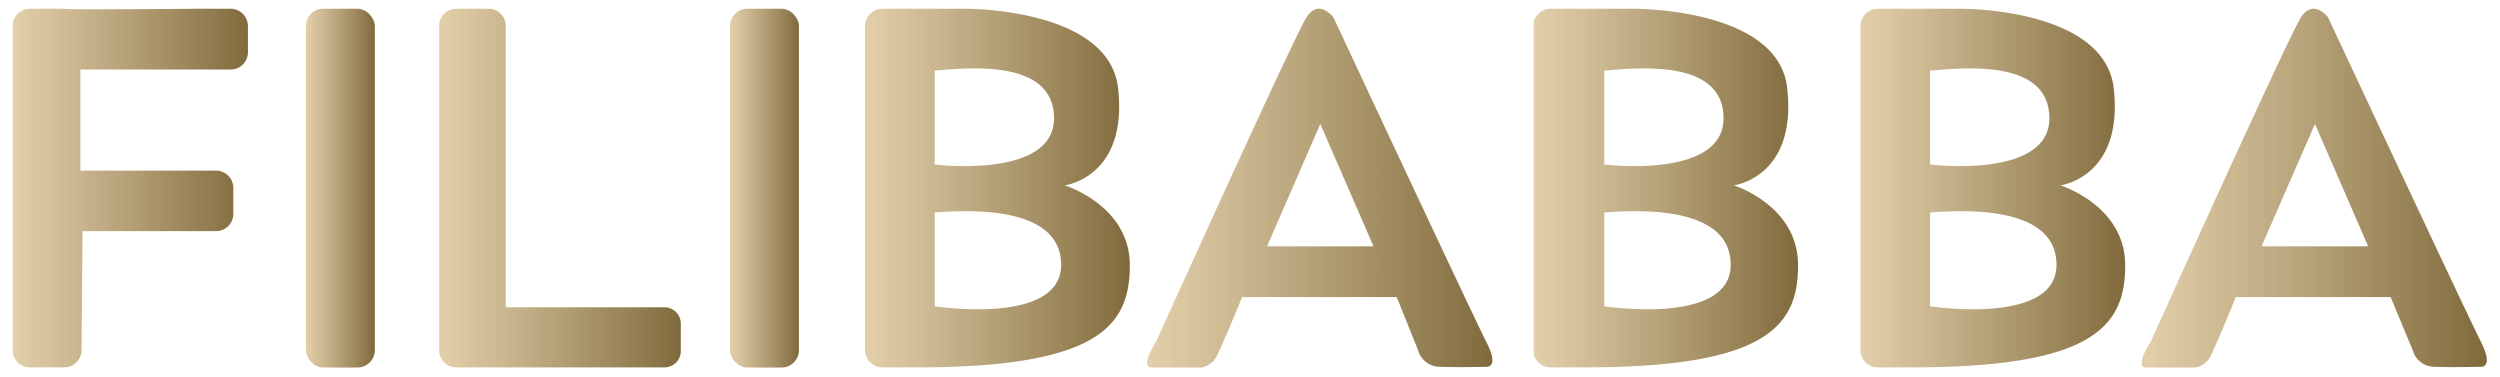 <?xml version="1.0"?>
<svg id="Layer_1" data-name="Layer 1" xmlns="http://www.w3.org/2000/svg" xmlns:xlink="http://www.w3.org/1999/xlink" viewBox="0 0 171.42 25.88"><defs><style>.cls-1{fill:url(#New_Gradient_Swatch);}.cls-2{fill:url(#New_Gradient_Swatch-2);}.cls-3{fill:url(#New_Gradient_Swatch-3);}.cls-4{fill:url(#New_Gradient_Swatch-4);}.cls-5{fill:url(#New_Gradient_Swatch-5);}.cls-6{fill:url(#New_Gradient_Swatch-6);}.cls-7{fill:url(#New_Gradient_Swatch-7);}.cls-8{fill:url(#New_Gradient_Swatch-8);}.cls-9{fill:url(#New_Gradient_Swatch-9);}</style><linearGradient id="New_Gradient_Swatch" x1="20.97" y1="12.9" x2="25.7" y2="12.9" gradientUnits="userSpaceOnUse"><stop offset="0" stop-color="#f4e8d1"/><stop offset="0" stop-color="#f3e6ce" stop-opacity="0.99"/><stop offset="0" stop-color="#ecdcbe" stop-opacity="0.96"/><stop offset="0" stop-color="#e6d4b1" stop-opacity="0.93"/><stop offset="0" stop-color="#e3cfa8" stop-opacity="0.91"/><stop offset="0" stop-color="#e1cca3" stop-opacity="0.9"/><stop offset="0" stop-color="#e0cba2" stop-opacity="0.9"/><stop offset="1" stop-color="#806a3c"/></linearGradient><linearGradient id="New_Gradient_Swatch-2" x1="0.86" y1="12.9" x2="17.02" y2="12.9" xlink:href="#New_Gradient_Swatch"/><linearGradient id="New_Gradient_Swatch-3" x1="30.11" y1="12.9" x2="46.68" y2="12.9" xlink:href="#New_Gradient_Swatch"/><linearGradient id="New_Gradient_Swatch-4" x1="50.05" y1="12.9" x2="54.78" y2="12.9" xlink:href="#New_Gradient_Swatch"/><linearGradient id="New_Gradient_Swatch-5" x1="59.31" y1="12.9" x2="77.47" y2="12.9" xlink:href="#New_Gradient_Swatch"/><linearGradient id="New_Gradient_Swatch-6" x1="105.17" y1="12.9" x2="123.33" y2="12.9" xlink:href="#New_Gradient_Swatch"/><linearGradient id="New_Gradient_Swatch-7" x1="127.56" y1="12.9" x2="145.72" y2="12.9" xlink:href="#New_Gradient_Swatch"/><linearGradient id="New_Gradient_Swatch-8" x1="78.64" y1="12.9" x2="102.33" y2="12.9" xlink:href="#New_Gradient_Swatch"/><linearGradient id="New_Gradient_Swatch-9" x1="146.84" y1="12.9" x2="170.53" y2="12.9" xlink:href="#New_Gradient_Swatch"/></defs><rect class="cls-1" x="20.97" y="0.6" width="4.73" height="24.6" rx="1.19"/><path class="cls-2" d="M15.83.6H13.49S4.53.68,4.4.6H2.06A1.2,1.2,0,0,0,.86,1.8V24a1.19,1.19,0,0,0,1.2,1.19H4.4A1.19,1.19,0,0,0,5.59,24l.07-8.15h9.17A1.19,1.19,0,0,0,16,14.67V12.89a1.19,1.19,0,0,0-1.19-1.19H5.51V4.77H15.83A1.19,1.19,0,0,0,17,3.58V1.8A1.19,1.19,0,0,0,15.83.6Z"/><path class="cls-3" d="M45.48,21.07H34.68V1.8A1.18,1.18,0,0,0,33.53.6H31.26a1.18,1.18,0,0,0-1.15,1.2V24a1.17,1.17,0,0,0,1.15,1.19H45.48a1.13,1.13,0,0,0,1.2-1V22.11A1.13,1.13,0,0,0,45.48,21.07Z"/><rect class="cls-4" x="50.05" y="0.6" width="4.73" height="24.6" rx="1.19"/><path class="cls-5" d="M73,12.71s4.33-.53,3.67-6.62C76.09.52,66.18.6,66.18.6H60.51a1.2,1.2,0,0,0-1.2,1.2V24a1.19,1.19,0,0,0,1.2,1.19h2.34c12.54,0,14.62-2.88,14.62-7S73,12.71,73,12.71ZM64.09,4.84c2-.14,8.18-.92,8.18,3.27s-8.18,3.17-8.18,3.17Zm0,16.17V14.57c2-.14,8.67-.6,8.67,3.59S64.09,21,64.09,21Z"/><path class="cls-6" d="M118.88,12.71s4.33-.53,3.67-6.62C122,.52,112,.6,112,.6h-5.68a1.19,1.19,0,0,0-1.19,1.2V24a1.19,1.19,0,0,0,1.19,1.19h2.35c12.54,0,14.62-2.88,14.62-7S118.88,12.71,118.88,12.71ZM110,4.84c2-.14,8.18-.92,8.18,3.27S110,11.28,110,11.28ZM110,21V14.57c2-.14,8.67-.6,8.67,3.59S110,21,110,21Z"/><path class="cls-7" d="M141.27,12.71s4.33-.53,3.67-6.62C144.34.52,134.43.6,134.43.6h-5.67a1.2,1.2,0,0,0-1.2,1.2V24a1.19,1.19,0,0,0,1.2,1.19h2.34c12.54,0,14.62-2.88,14.62-7S141.27,12.71,141.27,12.71Zm-8.93-7.87c2-.14,8.18-.92,8.18,3.27s-8.18,3.17-8.18,3.17Zm0,16.17V14.57c2-.14,8.67-.6,8.67,3.59S132.34,21,132.34,21Z"/><path class="cls-8" d="M91.43,1.19s-1-1.33-1.85,0S79.26,23.45,79.26,23.45,78.1,25.2,79,25.2h3.38a1.45,1.45,0,0,0,1.11-.92c.45-.9,1.68-3.91,1.68-3.91h10.6L97.23,24a1.55,1.55,0,0,0,1.49,1.15c1.25.05,3.21,0,3.21,0s.9.08,0-1.67S91.43,1.19,91.43,1.19Zm-4.55,15.7L90.53,8.5l3.65,8.39Z"/><path class="cls-9" d="M170.13,23.47c-.9-1.75-10.5-22.28-10.5-22.28s-1-1.33-1.86,0-10.31,22.26-10.31,22.26-1.16,1.75-.31,1.75h3.37a1.47,1.47,0,0,0,1.12-.92c.44-.9,1.67-3.91,1.67-3.91h10.61L165.43,24a1.55,1.55,0,0,0,1.49,1.15c1.24.05,3.21,0,3.21,0S171,25.22,170.13,23.47Zm-15.06-6.58,3.66-8.39,3.65,8.39Z"/></svg>